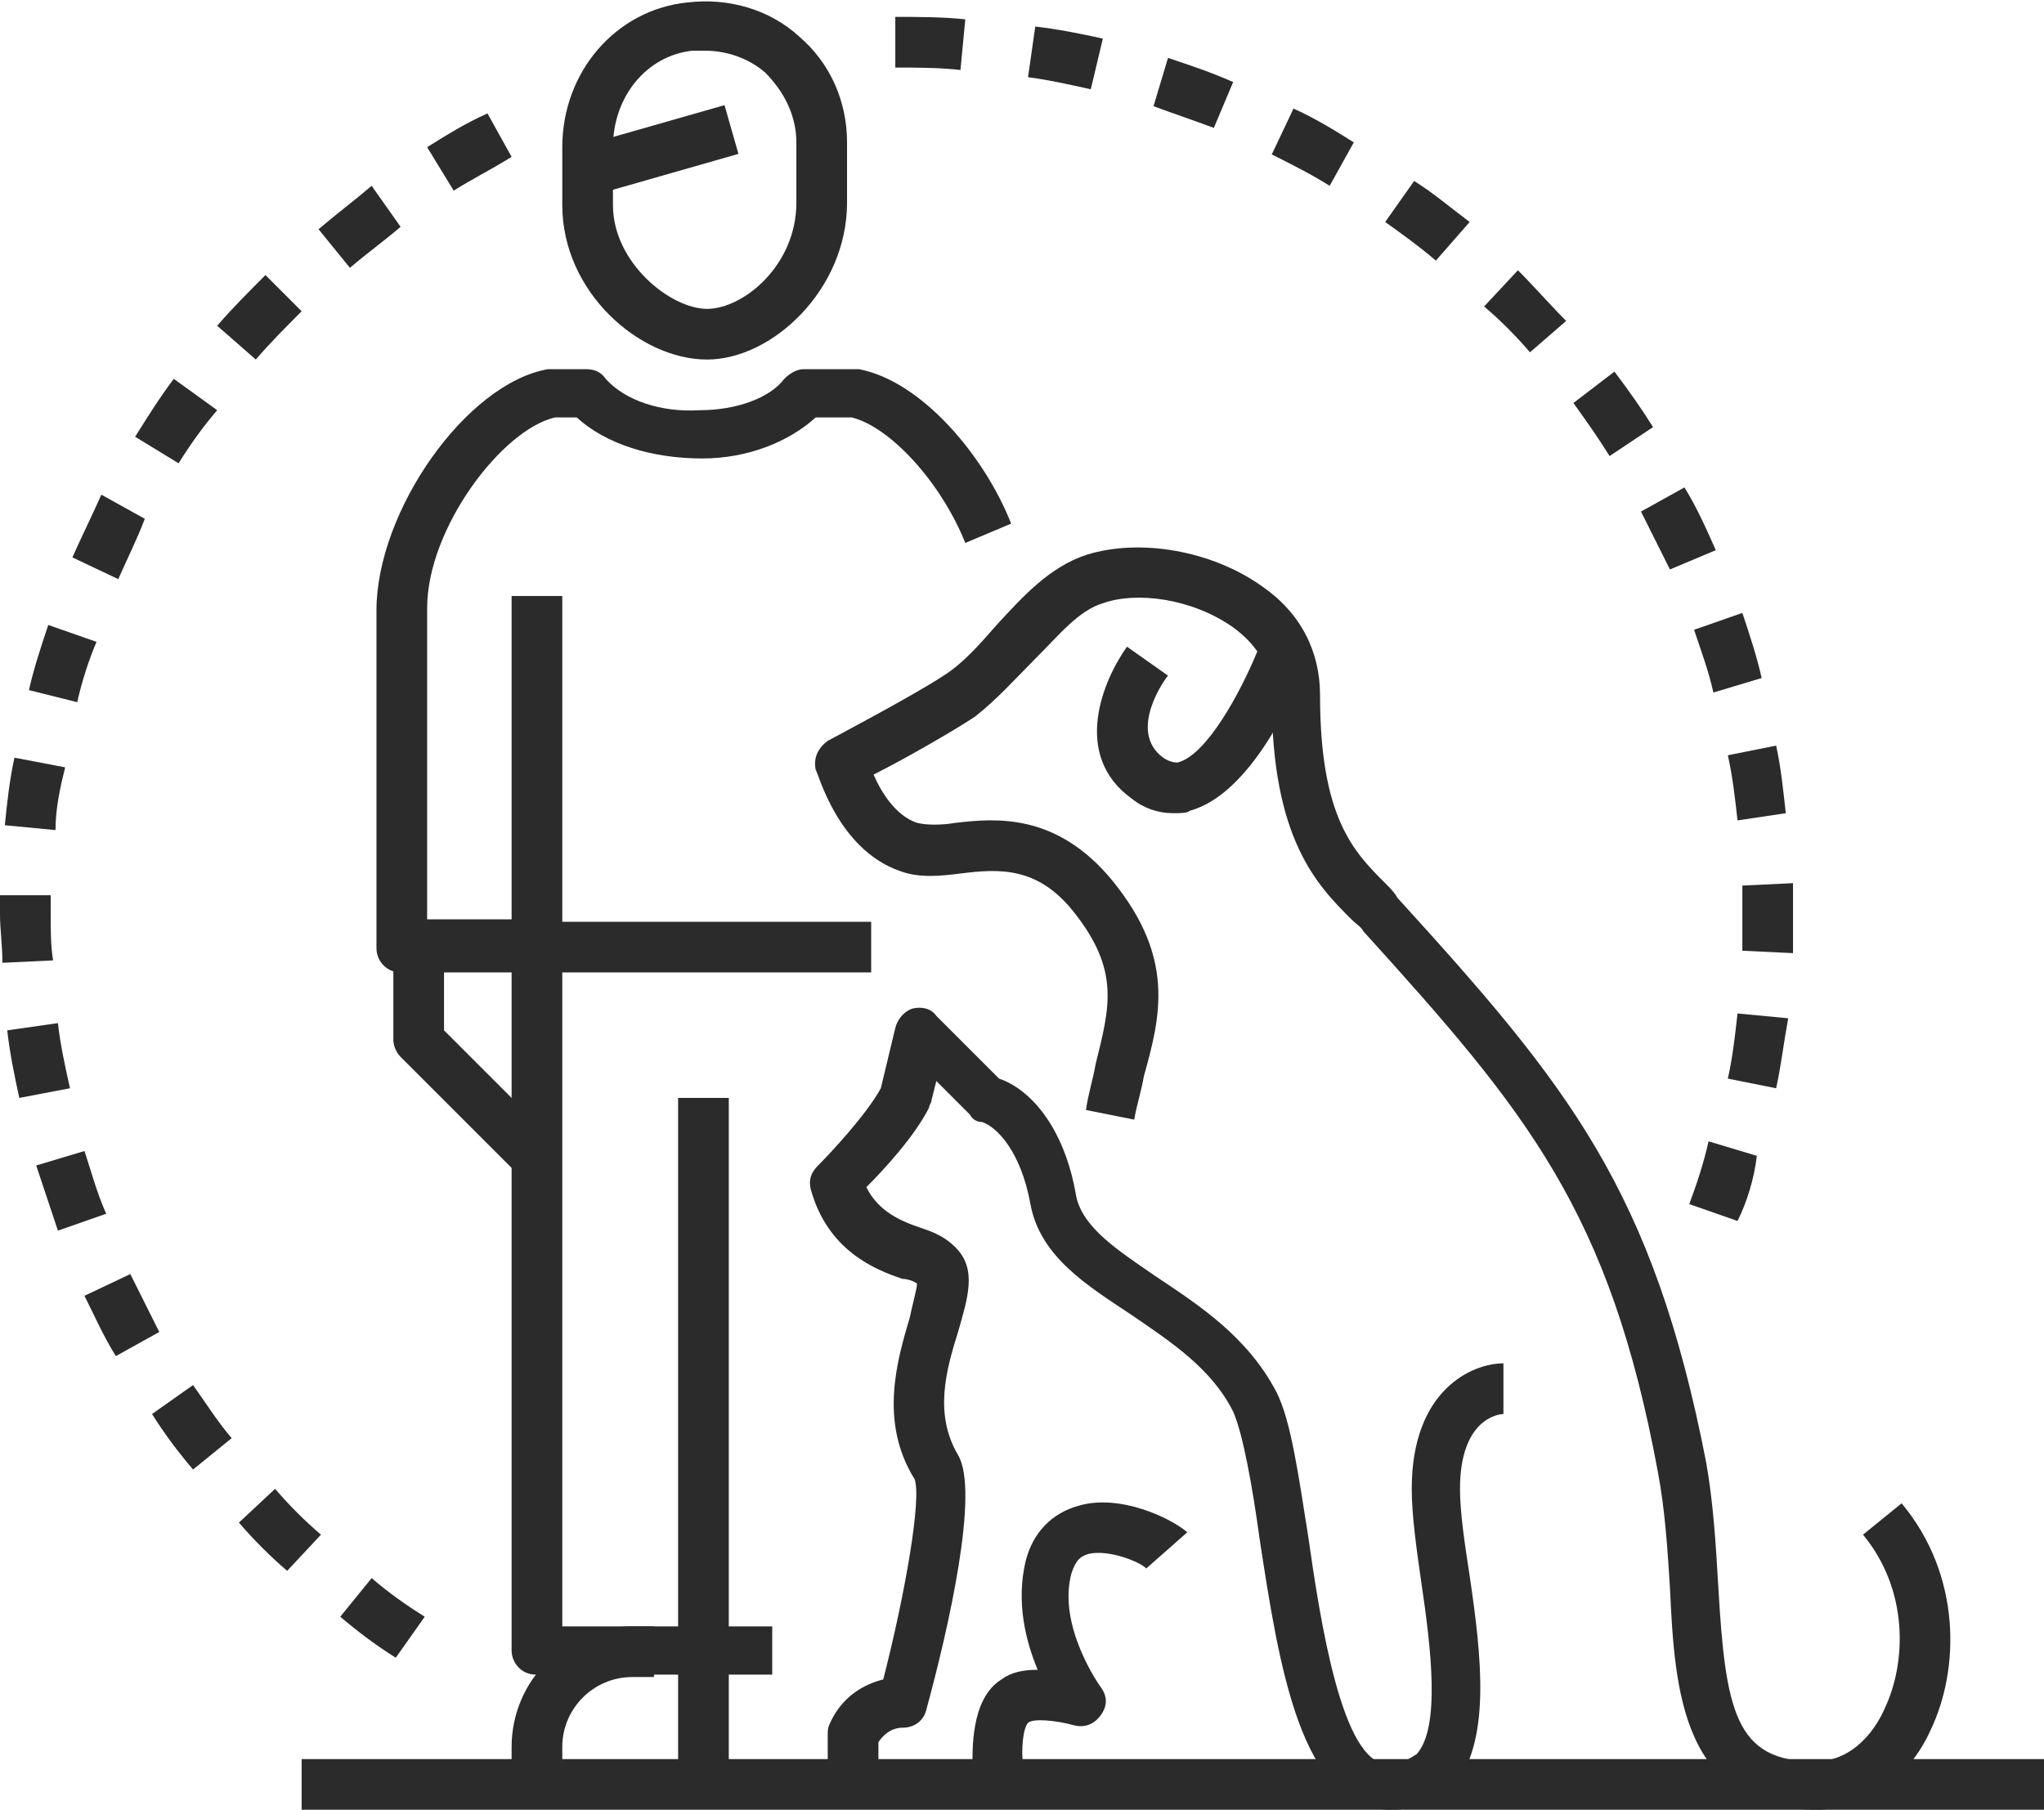 <?xml version="1.0" encoding="utf-8"?>
<!-- Generator: Adobe Illustrator 27.5.0, SVG Export Plug-In . SVG Version: 6.00 Build 0)  -->
<svg version="1.1" id="레이어_1" xmlns="http://www.w3.org/2000/svg" xmlns:xlink="http://www.w3.org/1999/xlink" x="0px"
	 y="0px" viewBox="0 0 84.7 75" style="enable-background:new 0 0 84.7 75;" xml:space="preserve">
<style type="text/css">
	.st0{fill:#2B2B2B;}
</style>
<rect x="24.8" y="5.1" transform="matrix(0.962 -0.275 0.275 0.962 -0.625 7.811)" class="st0" width="5.6" height="2.1"/>
<g>
	<path class="st0" d="M22.2,40.3h-5.6c-0.6,0-1-0.5-1-1V25.3c0-4.1,3.7-9.4,7.1-10c0.1,0,0.1,0,0.2,0h1.4c0.3,0,0.6,0.1,0.8,0.4
		c0.8,0.9,2.3,1.4,3.9,1.3c1.5,0,2.9-0.5,3.5-1.3c0.2-0.2,0.5-0.4,0.8-0.4h2.1c0.1,0,0.1,0,0.2,0c2.6,0.5,5.2,3.6,6.3,6.4L40,22.5
		c-1-2.5-3.1-4.8-4.7-5.2h-1.5c-1.1,1-2.8,1.7-4.7,1.7c-2.1,0-4-0.6-5.2-1.7H23c-2.2,0.5-5.3,4.6-5.3,7.9v12.9h4.5V40.3z"/>
	<rect x="21.2" y="24.7" class="st0" width="2.1" height="13.9"/>
	<path class="st0" d="M31.9,69.4h-9.7c-0.6,0-1-0.5-1-1V39.2c0-0.6,0.5-1,1-1h13.9v2.1H23.3v27.1h8.7V69.4z"/>
	<rect x="28.1" y="45.5" class="st0" width="2.1" height="27.8"/>
	<path class="st0" d="M23.3,73.3h-2.1v-0.9c0-2.8,2.3-5,5-5h0.9v2.1h-0.9c-1.6,0-2.9,1.3-2.9,2.9V73.3z"/>
	<path class="st0" d="M21.5,48.7l-4.9-4.9c-0.2-0.2-0.3-0.5-0.3-0.7v-3.2h2.1v2.8l4.6,4.6L21.5,48.7z"/>
	<path class="st0" d="M29.3,14.9c-2.8,0-6-2.8-6-6.4V6.1c0-3.1,2.2-5.7,5.2-6c1.7-0.2,3.4,0.3,4.6,1.4c1.3,1.1,2,2.7,2,4.4v2.5
		C35.1,12,32,14.9,29.3,14.9 M29.2,2.1c-0.2,0-0.3,0-0.5,0c-1.9,0.2-3.3,1.9-3.3,4v2.4c0,2.4,2.4,4.3,3.9,4.3c1.5,0,3.7-1.8,3.7-4.4
		V5.9c0-1.1-0.5-2.1-1.3-2.9C31,2.4,30.1,2.1,29.2,2.1"/>
	<rect x="12.5" y="72.9" class="st0" width="72.2" height="2.1"/>
	<path class="st0" d="M57.6,75c-3.7,0-4.6-6-5.4-11.2c-0.3-2.2-0.7-4.4-1.1-5.3c-0.9-1.8-2.6-2.9-4.2-4c-1.8-1.2-3.8-2.4-4.2-4.6
		c-0.4-2.2-1.4-3.2-2-3.4c-0.2,0-0.4-0.1-0.5-0.3l-1.4-1.4l-0.2,0.8c0,0.1-0.1,0.2-0.1,0.3c-0.6,1.2-1.9,2.6-2.6,3.3
		c0.5,1,1.4,1.4,2.3,1.7c0.6,0.2,1,0.4,1.4,0.8c0.9,0.9,0.5,2.1,0.1,3.5c-0.5,1.6-1,3.4,0,5.1c0.9,1.5-0.4,7.2-1.3,10.5
		c-0.1,0.5-0.5,0.8-1,0.8c-0.1,0-0.6,0-1,0.6v1.1h-2.1v-1.4c0-0.2,0-0.3,0.1-0.5c0.5-1.1,1.4-1.6,2.2-1.8c0.9-3.5,1.6-7.5,1.3-8.3
		c-1.5-2.4-0.7-5-0.2-6.7c0.1-0.5,0.3-1.2,0.3-1.4c-0.1-0.1-0.4-0.2-0.6-0.2c-1.2-0.4-3.1-1.2-3.8-3.7c-0.1-0.4,0-0.7,0.3-1
		c0.5-0.5,2-2.1,2.6-3.2l0.6-2.5c0.1-0.4,0.4-0.7,0.7-0.8c0.4-0.1,0.8,0,1,0.3l2.6,2.6c1.2,0.4,2.7,1.9,3.2,4.9
		c0.3,1.3,1.7,2.2,3.3,3.3c1.8,1.2,3.8,2.5,5,4.8c0.6,1.2,0.9,3.4,1.3,5.9c0.5,3.5,1.4,9.5,3.3,9.5c0.7,0,1-0.3,1.2-0.4
		c1-1.1,0.6-4.4,0.2-7.1c-0.2-1.4-0.4-2.8-0.4-3.9c0-4.1,2.5-5.2,3.8-5.2l0,2.1c-0.2,0-1.8,0.2-1.8,3.1c0,1,0.2,2.3,0.4,3.6
		c0.5,3.4,0.9,6.9-0.7,8.8C59.8,74.6,58.8,75,57.6,75"/>
	<path class="st0" d="M75.3,75c-5.6,0-5.9-4.9-6.1-9.2c-0.1-1.6-0.2-3.2-0.5-4.8c-2-10.8-5.4-14.9-12.2-22.4
		c-0.1-0.2-0.3-0.3-0.5-0.5c-1.4-1.4-3.3-3.3-3.3-9.2c0-1.1-0.5-2.1-1.6-2.9c-1.7-1.2-4-1.5-5.4-1c-1,0.3-1.8,1.3-2.8,2.3
		c-0.8,0.8-1.6,1.7-2.5,2.4c-0.9,0.6-3,1.8-4.2,2.4c0.3,0.7,0.9,1.7,1.8,2c0.4,0.1,1,0.1,1.6,0c1.7-0.2,4.2-0.4,6.5,2.4
		c2.6,3.2,2,5.6,1.3,8.1c-0.1,0.6-0.3,1.2-0.4,1.8l-2-0.4c0.1-0.7,0.3-1.3,0.4-1.9c0.6-2.4,1-3.9-0.9-6.3c-1.5-1.9-3.1-1.8-4.7-1.6
		c-0.8,0.1-1.7,0.2-2.5-0.1c-2.6-0.9-3.4-4.1-3.5-4.2c-0.1-0.5,0.1-0.9,0.5-1.2c0,0,3.6-1.9,4.8-2.7c0.8-0.5,1.5-1.3,2.2-2.1
		c1.1-1.2,2.2-2.4,3.7-2.9c2.2-0.7,5.2-0.2,7.3,1.3c1.6,1.1,2.4,2.7,2.4,4.5c0,5.1,1.4,6.5,2.7,7.8c0.2,0.2,0.4,0.4,0.5,0.6
		c7.1,7.8,10.6,12.1,12.8,23.4c0.3,1.7,0.4,3.4,0.5,5.1c0.3,5.2,0.7,7.3,4,7.3c1.7,0,2.6-1.5,2.9-2.2c0.9-1.9,1-4.9-0.9-7.2l1.6-1.3
		c2.5,3,2.4,6.9,1.2,9.4C79.1,73.7,77.3,75,75.3,75"/>
	<path class="st0" d="M48.6,33.7c-0.6,0-1.2-0.2-1.7-0.6c-2.5-1.8-1.2-4.9-0.2-6.3l1.7,1.2c-0.1,0.1-1.7,2.3-0.2,3.4
		c0.3,0.2,0.5,0.2,0.6,0.2c1.2-0.3,2.6-2.9,3.3-4.6l1.9,0.8c-0.3,0.8-2.1,5.1-4.7,5.8C49.2,33.7,48.9,33.7,48.6,33.7"/>
	<path class="st0" d="M40.3,73.3c0-0.7-0.1-2.9,1.2-3.7c0.4-0.3,0.9-0.4,1.5-0.4c-0.5-1.2-0.9-2.8-0.5-4.5c0.3-1.2,1.1-2,2.2-2.3
		c1.7-0.5,3.8,0.5,4.5,1.1L47.5,65c-0.3-0.3-1.6-0.8-2.4-0.6c-0.3,0.1-0.5,0.2-0.7,0.8c-0.6,2.2,1.2,4.7,1.2,4.7
		c0.3,0.4,0.3,0.8,0,1.2c-0.3,0.4-0.7,0.5-1.1,0.4c-0.7-0.2-1.7-0.3-1.9-0.1c-0.2,0.2-0.3,1.1-0.2,1.8L40.3,73.3z"/>
	<path class="st0" d="M16.4,68.7c-0.8-0.5-1.6-1.1-2.3-1.7l1.3-1.6c0.7,0.6,1.4,1.1,2.2,1.6L16.4,68.7z M11.9,65.1
		c-0.7-0.6-1.4-1.3-2-2l1.5-1.4c0.6,0.7,1.2,1.3,1.9,1.9L11.9,65.1z M8,60.9c-0.6-0.7-1.2-1.5-1.7-2.3l1.7-1.2
		c0.5,0.7,1,1.5,1.6,2.2L8,60.9z M4.8,56.2c-0.5-0.8-0.9-1.7-1.3-2.5l1.9-0.9c0.4,0.8,0.8,1.6,1.2,2.4L4.8,56.2z M2.4,51
		c-0.3-0.9-0.6-1.8-0.9-2.7l2-0.6c0.3,0.9,0.5,1.7,0.9,2.6L2.4,51z M0.8,45.5c-0.2-0.9-0.4-1.9-0.5-2.8l2.1-0.3
		c0.1,0.9,0.3,1.8,0.5,2.7L0.8,45.5z M0.1,39.9c0-0.7-0.1-1.4-0.1-2c0-0.3,0-0.5,0-0.8l2.1,0c0,0.3,0,0.5,0,0.8c0,0.6,0,1.3,0.1,1.9
		L0.1,39.9z M2.3,34.4l-2.1-0.2c0.1-1,0.2-1.9,0.4-2.8l2.1,0.4C2.5,32.6,2.3,33.5,2.3,34.4 M3.2,29.1l-2-0.5
		c0.2-0.9,0.5-1.8,0.8-2.7l2,0.7C3.7,27.3,3.4,28.2,3.2,29.1 M4.9,24L3,23.1c0.4-0.9,0.8-1.7,1.2-2.6l1.8,1
		C5.7,22.3,5.3,23.1,4.9,24 M7.4,19.2l-1.8-1.1c0.5-0.8,1-1.6,1.6-2.4L9,17C8.4,17.7,7.9,18.4,7.4,19.2 M10.6,14.9l-1.6-1.4
		c0.6-0.7,1.3-1.4,2-2.1l1.5,1.5C11.9,13.5,11.2,14.2,10.6,14.9 M14.5,11.1l-1.3-1.6c0.7-0.6,1.5-1.2,2.2-1.8l1.2,1.7
		C15.9,10,15.2,10.5,14.5,11.1 M18.8,7.9l-1.1-1.8c0.8-0.5,1.6-1,2.5-1.4l1,1.8C20.4,7,19.6,7.4,18.8,7.9"/>
	<path class="st0" d="M72,50.6l-2-0.7c0.3-0.8,0.6-1.7,0.8-2.6l2,0.6C72.7,48.8,72.4,49.8,72,50.6 M73.6,45.1l-2-0.4
		c0.2-0.9,0.3-1.8,0.4-2.7l2.1,0.2C73.9,43.3,73.8,44.2,73.6,45.1 M74.3,39.5l-2.1-0.1c0-0.5,0-1,0-1.5c0-0.4,0-0.8,0-1.2l2.1-0.1
		c0,0.4,0,0.8,0,1.2C74.3,38.4,74.3,38.9,74.3,39.5 M72,34c-0.1-0.9-0.2-1.8-0.4-2.7l2-0.4c0.2,0.9,0.3,1.9,0.4,2.8L72,34z M71,28.7
		c-0.2-0.9-0.5-1.7-0.8-2.6l2-0.7c0.3,0.9,0.6,1.8,0.8,2.7L71,28.7z M69.2,23.6c-0.4-0.8-0.8-1.6-1.2-2.4l1.8-1
		c0.5,0.8,0.9,1.7,1.3,2.6L69.2,23.6z M66.7,18.9c-0.5-0.8-1-1.5-1.5-2.2l1.7-1.3c0.6,0.8,1.1,1.5,1.6,2.3L66.7,18.9z M63.4,14.6
		c-0.6-0.7-1.2-1.3-1.9-1.9l1.4-1.5c0.7,0.7,1.3,1.4,2,2.1L63.4,14.6z M59.5,10.8c-0.7-0.6-1.4-1.1-2.1-1.6l1.2-1.7
		c0.8,0.5,1.5,1.1,2.3,1.7L59.5,10.8z M55.1,7.7c-0.8-0.5-1.6-0.9-2.4-1.3l0.9-1.9c0.9,0.4,1.7,0.9,2.5,1.4L55.1,7.7z M50.3,5.3
		c-0.8-0.3-1.7-0.6-2.5-0.9l0.6-2c0.9,0.3,1.8,0.6,2.7,1L50.3,5.3z M45.2,3.7c-0.9-0.2-1.8-0.4-2.6-0.5l0.3-2.1
		c0.9,0.1,1.9,0.3,2.8,0.5L45.2,3.7z M39.8,2.9c-0.9-0.1-1.8-0.1-2.7-0.1V0.7c1,0,1.9,0,2.9,0.1L39.8,2.9z"/>
</g>
</svg>
